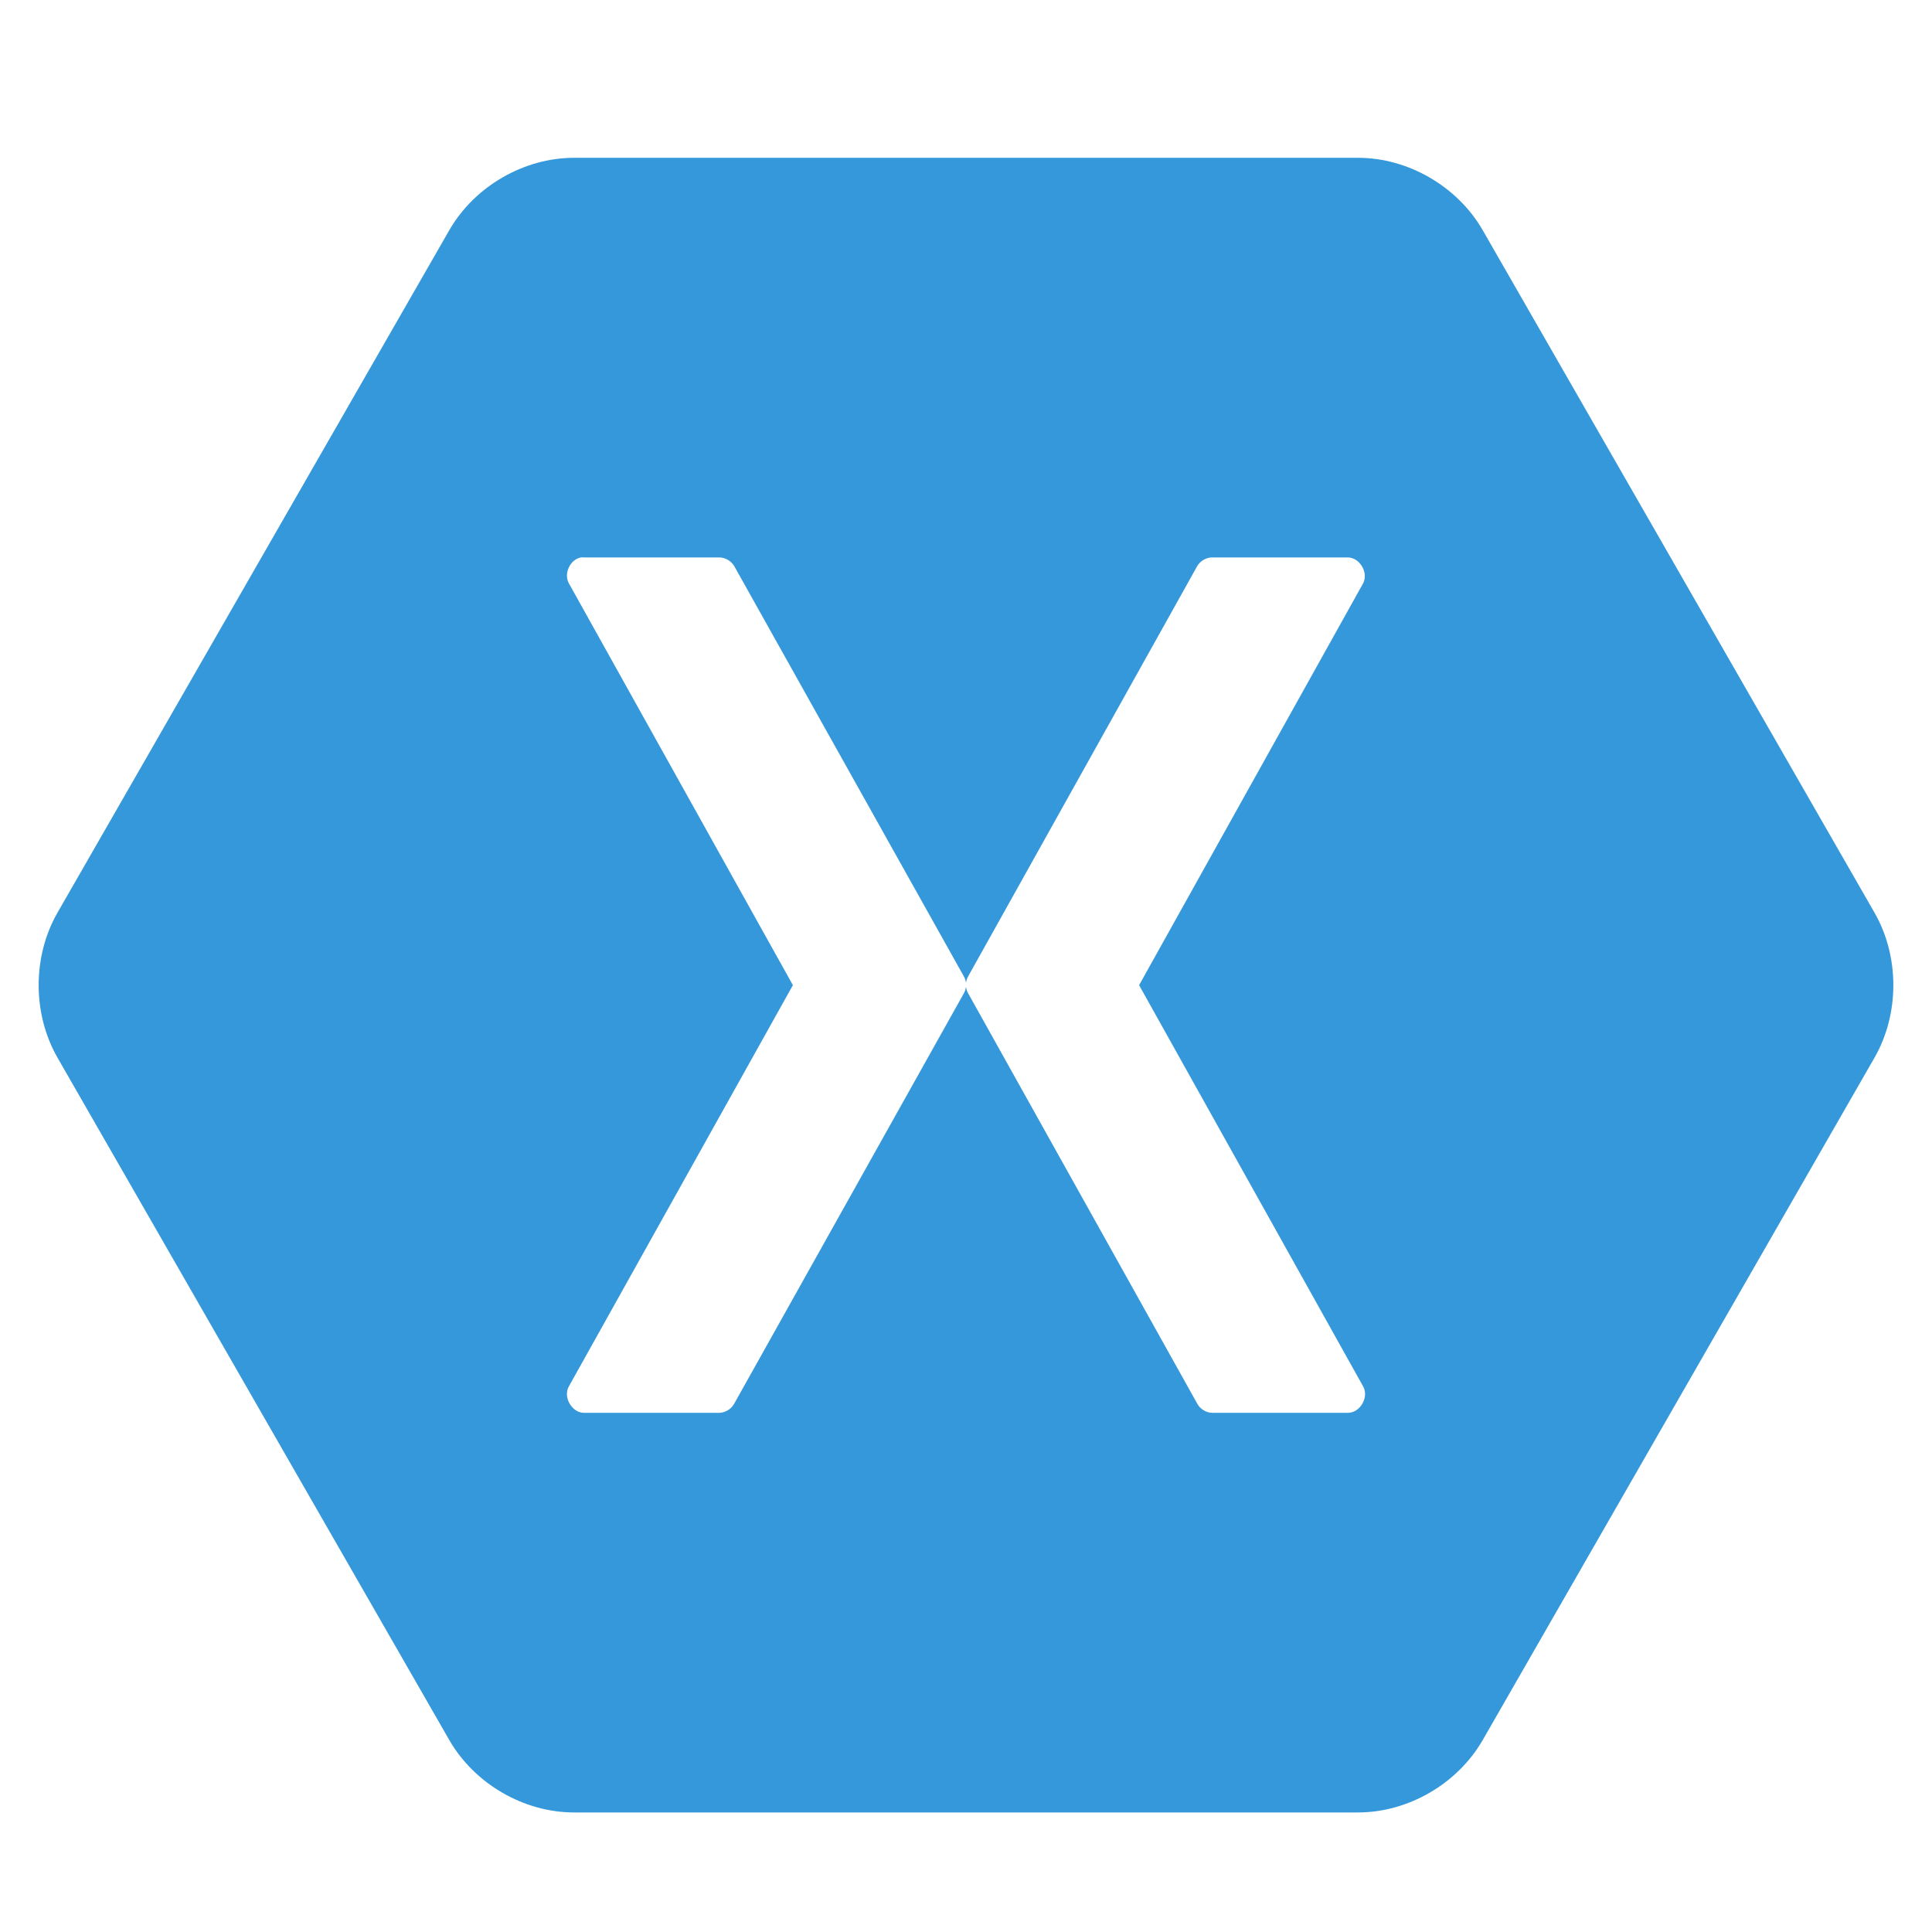 <svg width="25" height="25" viewBox="0 0 25 25" fill="none" xmlns="http://www.w3.org/2000/svg">
<path fill-rule="evenodd" clip-rule="evenodd" d="M7.425 2.042C6.777 2.043 6.142 2.412 5.816 2.975L0.741 11.815C0.42 12.379 0.42 13.116 0.741 13.681L5.816 22.52C6.142 23.083 6.777 23.452 7.425 23.453H17.575C18.223 23.452 18.858 23.083 19.184 22.52L24.259 13.681C24.58 13.116 24.58 12.379 24.259 11.815L19.184 2.975C18.858 2.412 18.223 2.043 17.575 2.042H7.425ZM7.517 7.213C7.531 7.212 7.546 7.212 7.56 7.213H9.31C9.388 7.215 9.463 7.26 9.502 7.327L12.472 12.634C12.487 12.66 12.496 12.689 12.5 12.719C12.504 12.689 12.513 12.66 12.528 12.634L15.491 7.327C15.531 7.257 15.61 7.212 15.689 7.213H17.44C17.595 7.214 17.711 7.41 17.639 7.548L14.74 12.748L17.639 17.94C17.718 18.079 17.599 18.284 17.44 18.282H15.689C15.608 18.282 15.529 18.233 15.491 18.161L12.528 12.854C12.513 12.828 12.504 12.799 12.5 12.769C12.496 12.799 12.487 12.828 12.472 12.854L9.502 18.161C9.465 18.231 9.389 18.279 9.31 18.282H7.56C7.401 18.284 7.282 18.079 7.361 17.94L10.26 12.748L7.361 7.548C7.292 7.422 7.376 7.24 7.517 7.213Z" fill="#3498DB"/>
</svg>
